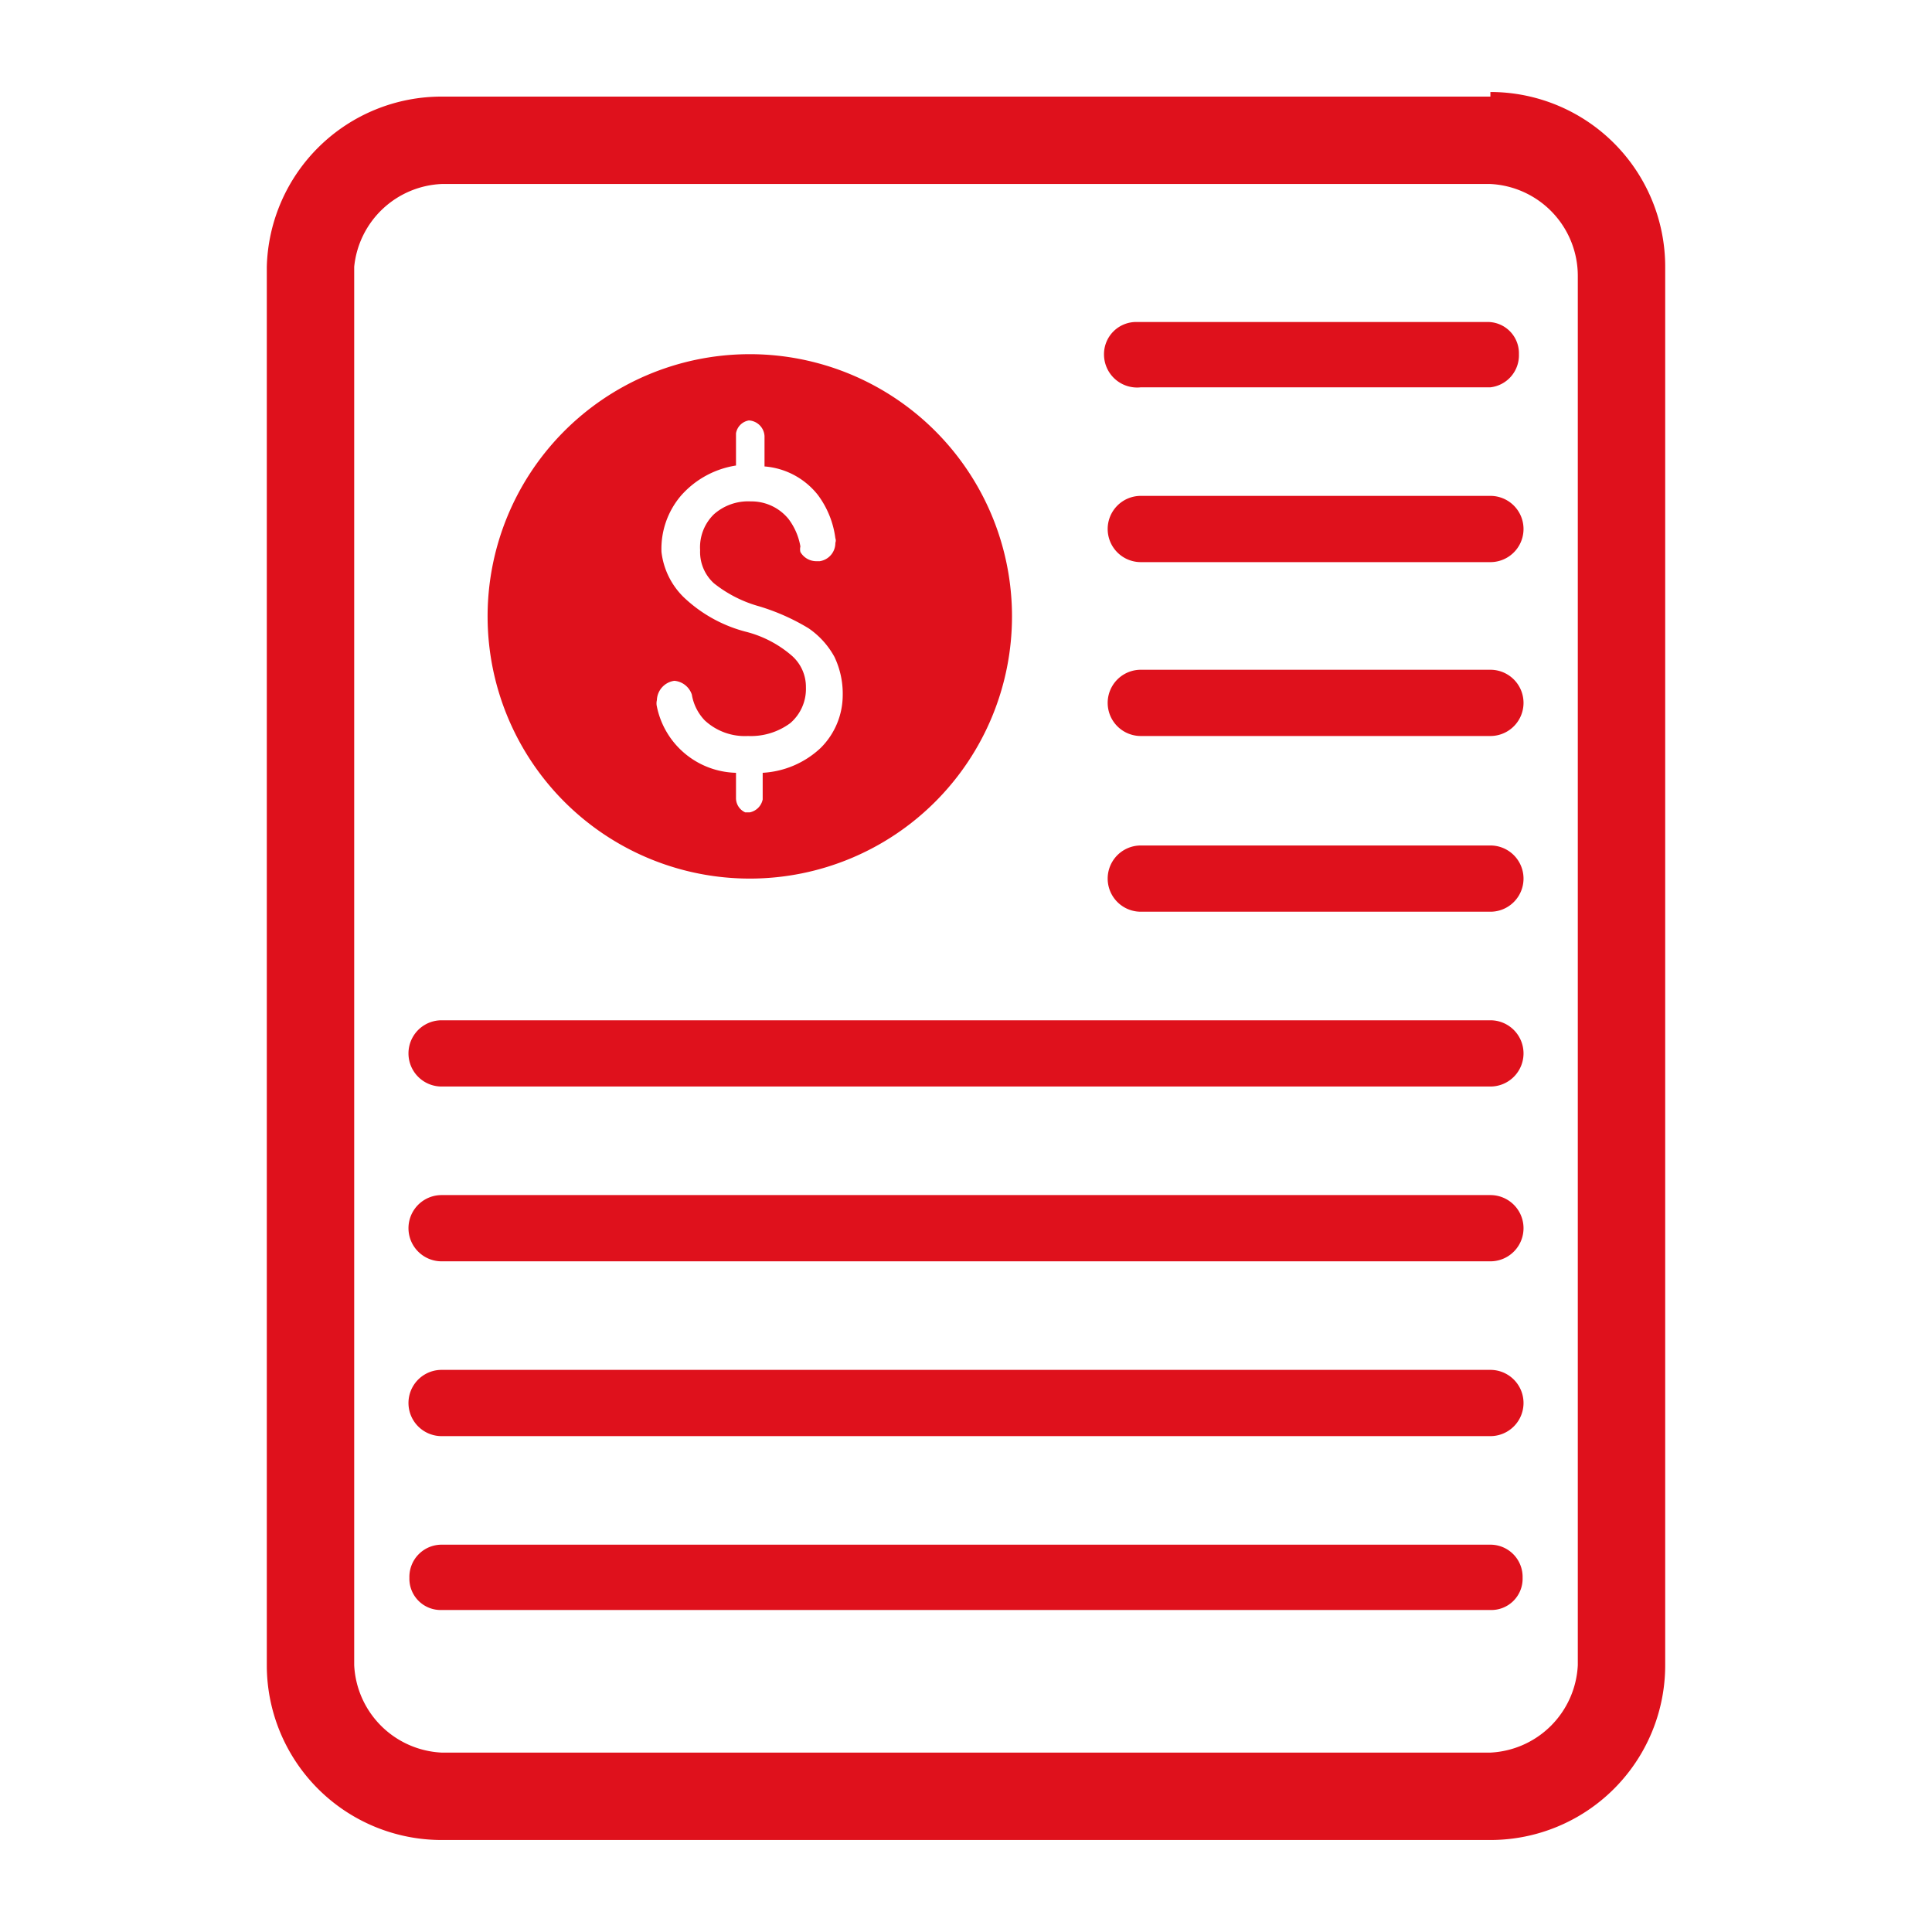 <svg id="Capa_1" data-name="Capa 1" xmlns="http://www.w3.org/2000/svg" viewBox="0 0 21 21"><defs><style>.cls-1{fill:#df111c;}</style></defs><path class="cls-1" d="M8.12,3.85A2.85,2.85,0,1,0,11,6.7,2.85,2.85,0,0,0,8.12,3.85Zm.8,4.28a1,1,0,0,1-.63.27v.29a.18.18,0,0,1-.14.14H8.1A.17.17,0,0,1,8,8.68v0H8V8.4a.9.9,0,0,1-.86-.72.15.15,0,0,1,0-.07h0a.22.22,0,0,1,.19-.21h0a.22.22,0,0,1,.19.15s0,0,0,0a.53.53,0,0,0,.14.28.64.64,0,0,0,.47.17.72.72,0,0,0,.46-.14.49.49,0,0,0,.17-.39.45.45,0,0,0-.15-.34,1.22,1.22,0,0,0-.49-.26,1.54,1.54,0,0,1-.69-.38A.82.82,0,0,1,7.19,6a.89.89,0,0,1,.21-.61A1,1,0,0,1,8,5.06V4.71a.17.17,0,0,1,.14-.14h0a.18.18,0,0,1,.17.17v.33a.82.82,0,0,1,.58.31,1,1,0,0,1,.19.47.07.07,0,0,1,0,.05h0a.2.2,0,0,1-.17.2H8.87A.2.2,0,0,1,8.7,6h0a.13.13,0,0,1,0-.06h0a.69.69,0,0,0-.13-.3.52.52,0,0,0-.41-.19.56.56,0,0,0-.4.14.5.5,0,0,0-.15.39.46.46,0,0,0,.15.36,1.38,1.38,0,0,0,.49.25,2.32,2.32,0,0,1,.54.24.9.9,0,0,1,.28.31.93.93,0,0,1,.09.42A.81.81,0,0,1,8.92,8.13Z"/><path class="cls-1" d="M16.2,2a1,1,0,0,1,.95,1V18.1a1,1,0,0,1-.95.95H4.8a1,1,0,0,1-.95-.95V2.9A1,1,0,0,1,4.8,2H16.2m0-.95H4.8A1.9,1.9,0,0,0,2.9,2.9V18.1A1.9,1.9,0,0,0,4.8,20H16.2a1.9,1.9,0,0,0,1.9-1.9V2.9A1.9,1.9,0,0,0,16.2,1Z"/><path class="cls-1" d="M16.2,4.21H12.4A.36.36,0,0,1,12,3.85a.35.35,0,0,1,.36-.35h3.8a.34.34,0,0,1,.35.35A.35.35,0,0,1,16.2,4.21Z"/><path class="cls-1" d="M16.2,6.11H12.4a.36.36,0,1,1,0-.72h3.8a.36.36,0,0,1,0,.72Z"/><path class="cls-1" d="M16.2,8H12.4a.36.36,0,0,1,0-.72h3.8a.36.36,0,0,1,0,.72Z"/><path class="cls-1" d="M16.2,9.91H12.4a.36.36,0,0,1,0-.72h3.8a.36.36,0,0,1,0,.72Z"/><path class="cls-1" d="M16.2,11.81H4.8a.36.36,0,0,1,0-.72H16.2a.36.36,0,0,1,0,.72Z"/><path class="cls-1" d="M16.2,13.71H4.8a.36.36,0,0,1,0-.72H16.2a.36.36,0,0,1,0,.72Z"/><path class="cls-1" d="M16.2,15.61H4.8a.36.36,0,0,1,0-.72H16.2a.36.36,0,0,1,0,.72Z"/><path class="cls-1" d="M16.2,17.5H4.8a.34.34,0,0,1-.35-.35.35.35,0,0,1,.35-.36H16.2a.35.35,0,0,1,.35.36A.34.34,0,0,1,16.2,17.5Z"/></svg>